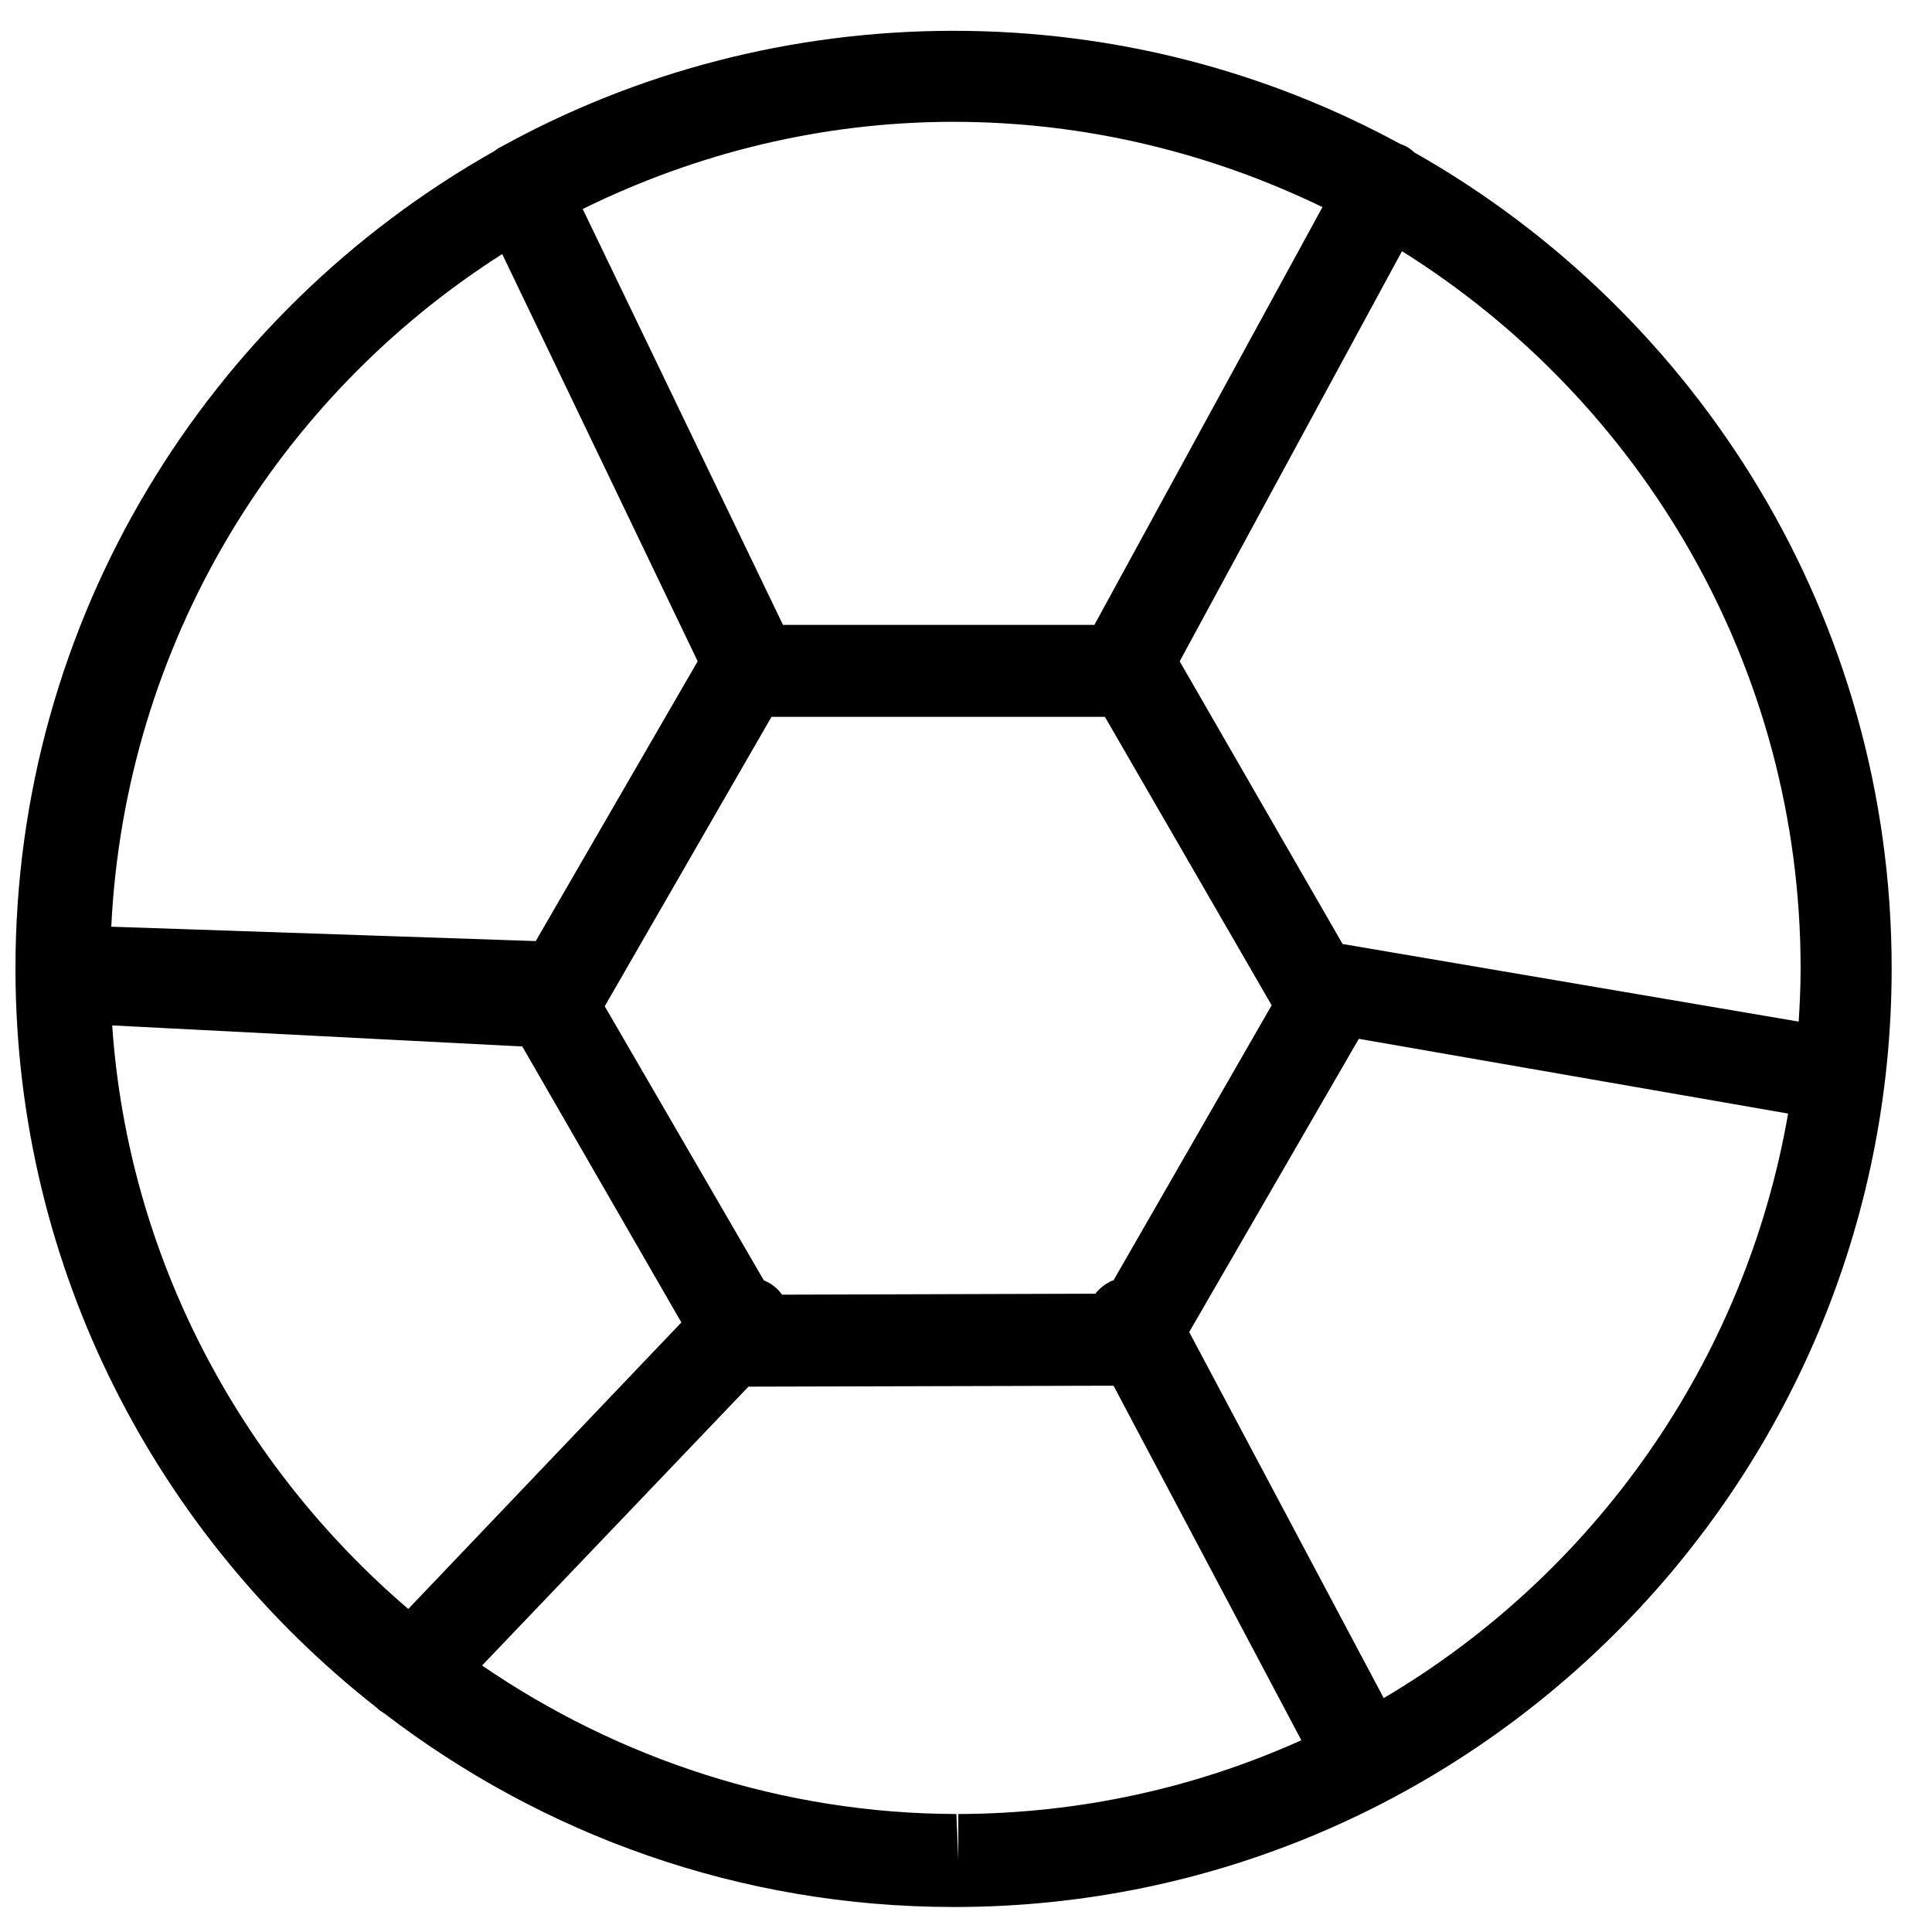 <?xml version="1.0" encoding="UTF-8"?>
<!-- The Best Svg Icon site in the world: iconSvg.co, Visit us! https://iconsvg.co -->
<svg width="800px" height="800px" version="1.1" viewBox="144 144 512 512" xmlns="http://www.w3.org/2000/svg">
 <defs>
  <clipPath id="a">
   <path d="m148.09 152h497.91v498h-497.91z"/>
  </clipPath>
 </defs>
 <g clip-path="url(#a)">
  <path d="m396.7 152.16c-43.359 0.023-84.348 11.105-119.86 30.727-0.758 0.363-1.387 0.781-2.031 1.27-75.605 42.73-126.77 123.75-126.71 216.61v0.508c0.199 79.184 37.691 149.84 95.734 195.28 0.082 0.082 0.168 0.172 0.254 0.254 0.59 0.562 1.113 0.848 1.777 1.27 41.871 32.102 94.145 51.293 150.84 51.293h0.254c137.07 0 248.42-111.8 248.35-248.86-0.043-92.609-51.07-173.36-126.46-216.1-0.617-0.523-1.293-1.121-2.031-1.523-0.59-0.324-1.16-0.547-1.777-0.762-35.23-19.152-75.48-29.965-118.33-29.965zm0 24.125c34.953 0 68.207 8.266 97.762 22.602l-60.434 110.71h-82.531l-53.07-110.21c29.672-14.613 62.934-23.09 98.273-23.109zm118.84 34.281c63.34 39.656 105.59 109.96 105.64 189.95 0.004 4.809-0.211 9.484-0.508 14.219l-120.87-20.57-43.172-74.91zm-238.45 0.762 51.801 107.92-42.914 74.148-112.49-3.809c3.66-74.941 44.016-140.33 103.61-178.26zm71.355 122.65h88.371l44.184 76.434-41.898 72.879c-0.254 0.113-0.516 0.125-0.762 0.254-1.598 0.848-3.031 1.957-4.062 3.301l-83.039 0.254c-0.41-0.551-0.754-1.031-1.27-1.523-1.062-1.016-2.281-1.73-3.555-2.285l-42.152-72.625zm-174.71 81.766 108.68 5.586 42.152 73.133-72.371 75.93c-44.426-38.047-74.227-93.004-78.465-154.65zm330.37 3.555 113.76 19.809c-11.418 65.91-51.566 122.11-107.16 154.9l-51.551-97zm-65.008 91.926 49.77 93.957c-27.785 12.512-58.5 19.461-90.906 19.551v12.191l-0.508-12.191c-46.168-0.105-89.59-14.633-125.7-39.359l70.594-73.895z" fill-rule="evenodd"/>
 </g>
</svg>